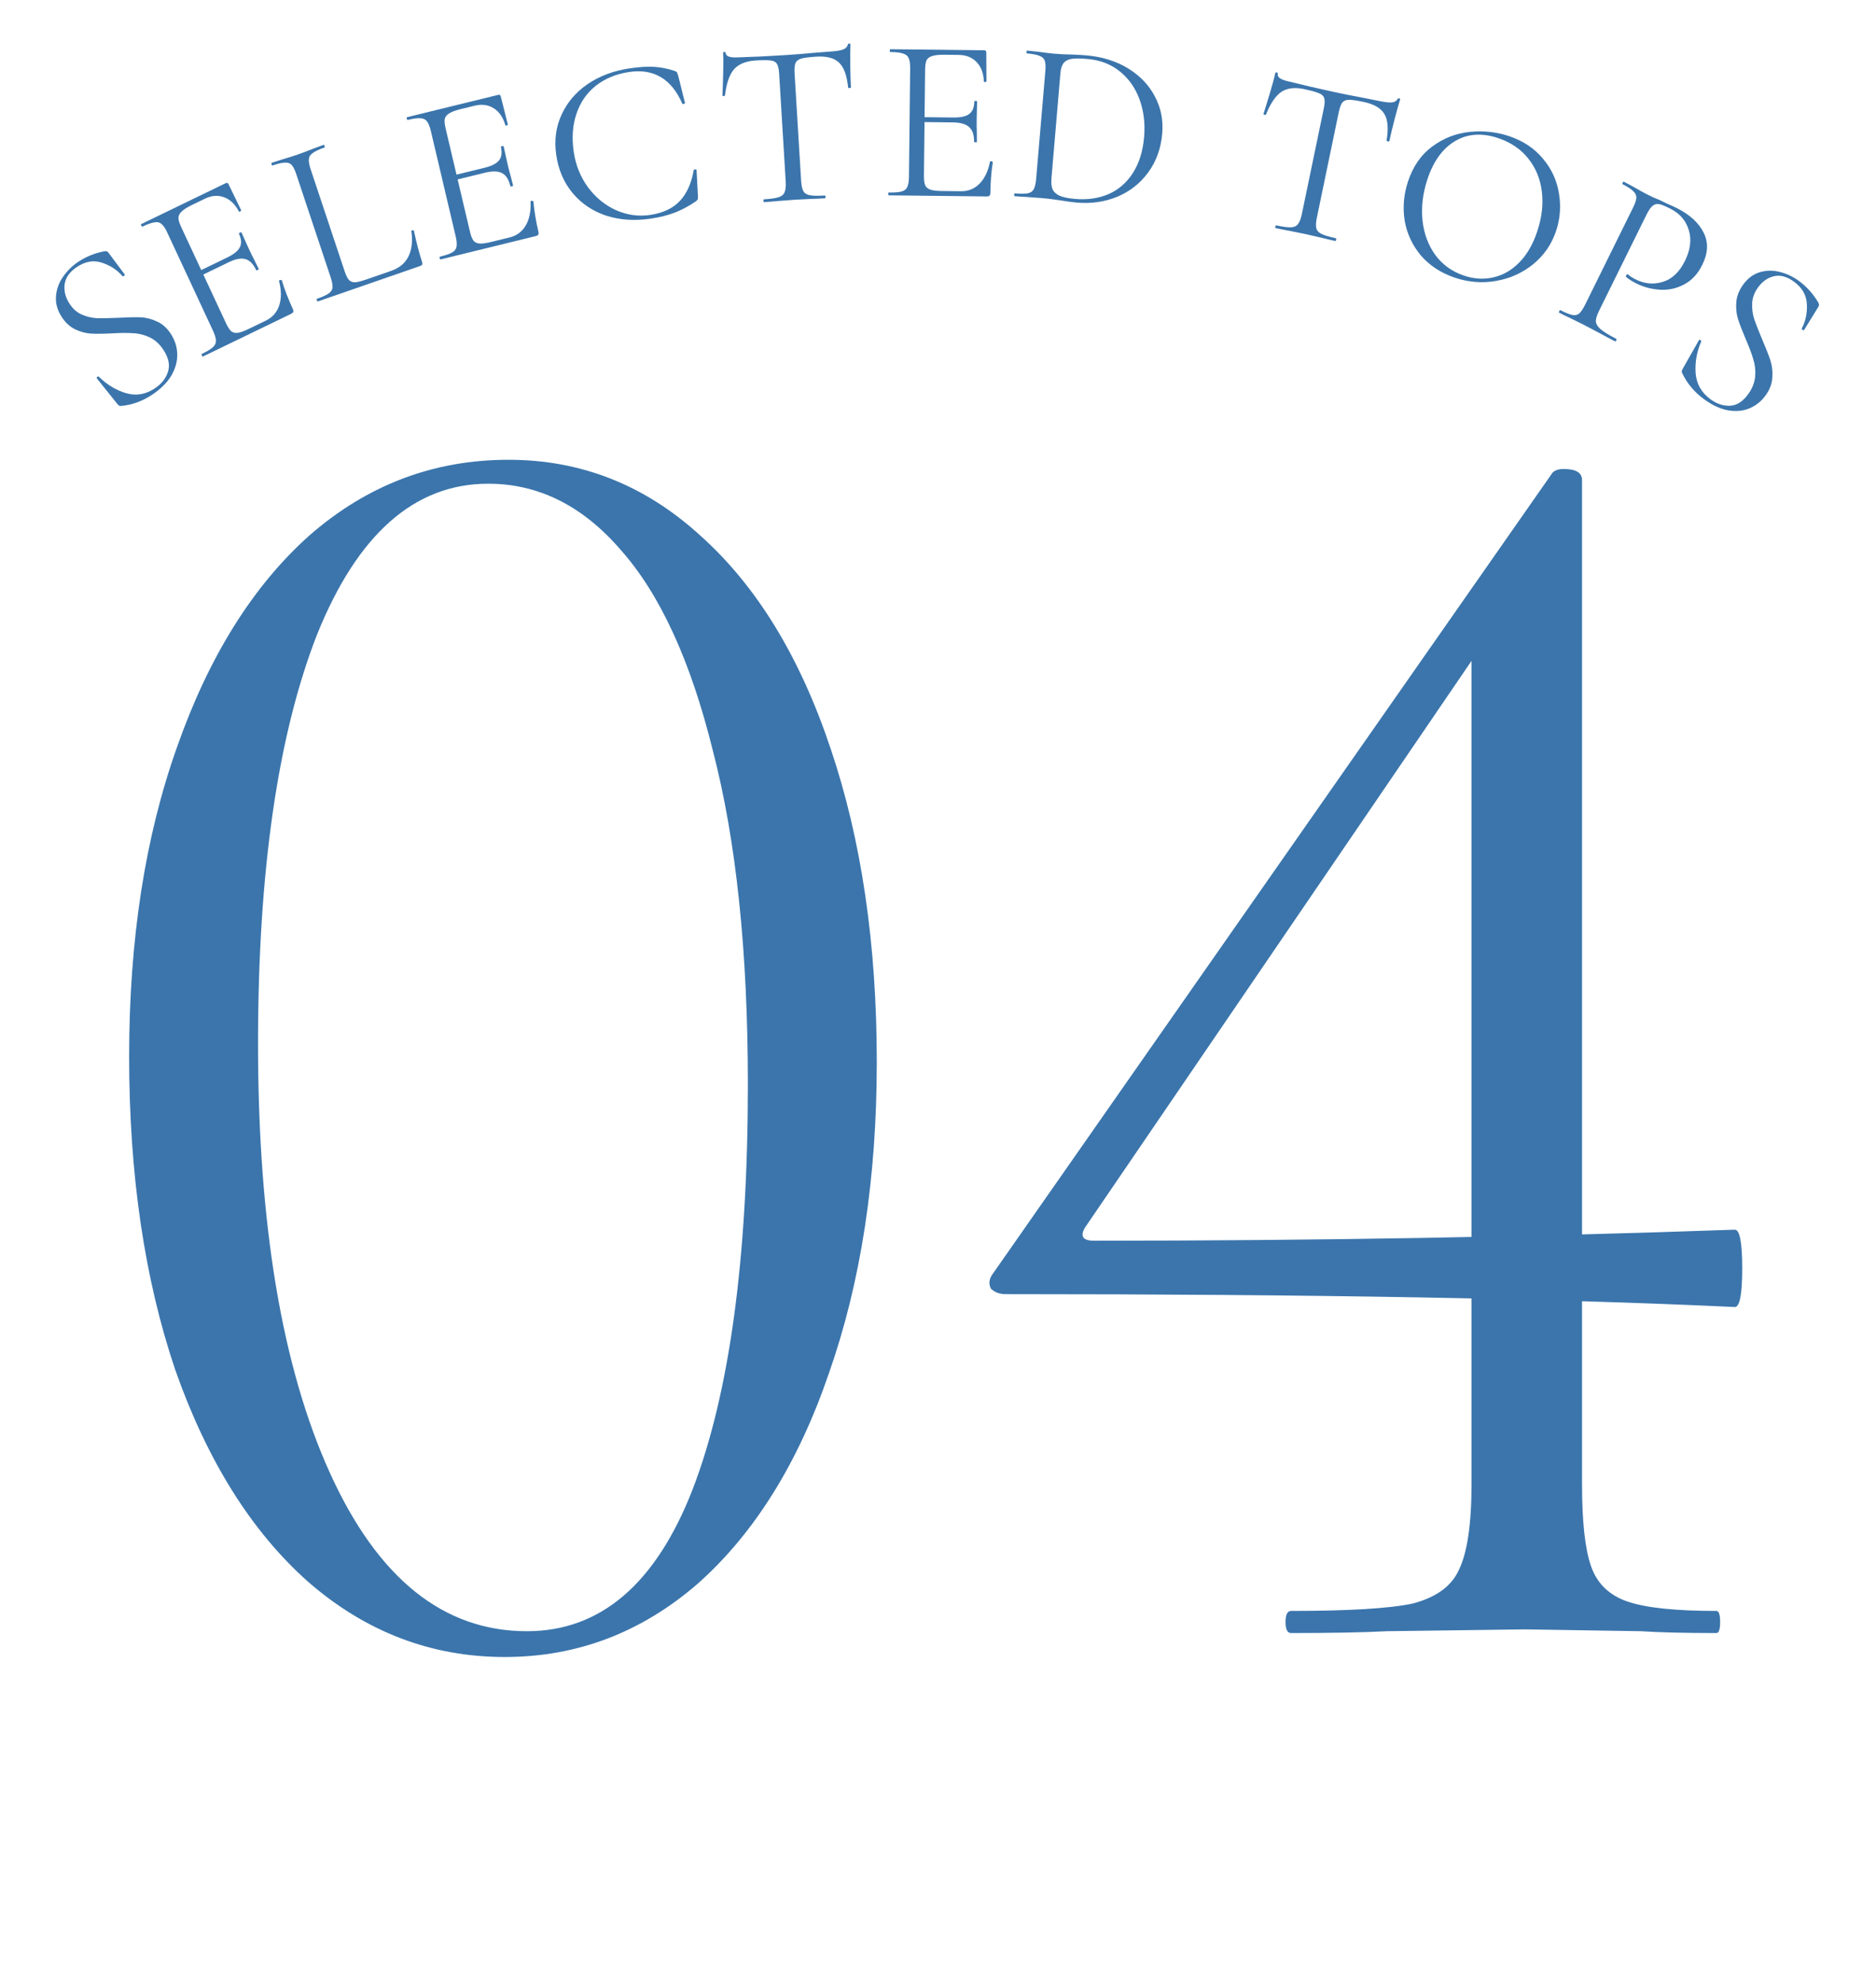 <svg width="106" height="112" viewBox="0 0 106 112" fill="none" xmlns="http://www.w3.org/2000/svg">
<path d="M28.523 93.605C24.361 93.605 20.65 92.183 17.389 89.339C14.198 86.495 11.701 82.506 9.898 77.373C8.164 72.24 7.297 66.344 7.297 59.684C7.297 53.095 8.198 47.268 10.002 42.204C11.805 37.071 14.303 33.083 17.493 30.238C20.754 27.395 24.499 25.973 28.731 25.973C32.823 25.973 36.43 27.395 39.552 30.238C42.743 33.083 45.205 37.106 46.939 42.308C48.673 47.441 49.541 53.337 49.541 59.997C49.541 66.586 48.639 72.448 46.835 77.581C45.101 82.645 42.639 86.599 39.448 89.443C36.257 92.217 32.615 93.605 28.523 93.605ZM29.771 92.148C33.933 92.148 37.055 89.477 39.136 84.136C41.217 78.725 42.257 71.095 42.257 61.245C42.257 53.754 41.598 47.476 40.28 42.412C39.032 37.349 37.297 33.568 35.078 31.071C32.927 28.574 30.43 27.325 27.586 27.325C23.424 27.325 20.199 30.169 17.91 35.857C15.69 41.545 14.58 49.245 14.58 58.956C14.58 69.153 15.933 77.234 18.638 83.2C21.343 89.165 25.054 92.148 29.771 92.148ZM89.389 83.824C89.389 85.974 89.562 87.535 89.909 88.506C90.256 89.477 90.95 90.136 91.99 90.483C93.031 90.83 94.696 91.003 96.985 91.003C97.123 91.003 97.193 91.212 97.193 91.628C97.193 92.044 97.123 92.252 96.985 92.252C95.181 92.252 93.759 92.217 92.719 92.148L86.164 92.044L78.36 92.148C77.042 92.217 75.238 92.252 72.949 92.252C72.741 92.252 72.637 92.044 72.637 91.628C72.637 91.212 72.741 91.003 72.949 91.003C76.21 91.003 78.499 90.865 79.817 90.587C81.135 90.24 82.002 89.616 82.418 88.714C82.903 87.743 83.146 86.113 83.146 83.824V35.545L85.643 33.672L61.296 69.361C61.018 69.847 61.192 70.089 61.816 70.089C74.302 70.089 86.372 69.881 98.025 69.465C98.303 69.465 98.441 70.194 98.441 71.65C98.441 73.107 98.303 73.835 98.025 73.835C87.828 73.35 74.094 73.107 56.822 73.107C56.475 73.107 56.197 73.003 55.989 72.795C55.85 72.517 55.885 72.24 56.093 71.962L87.724 26.701C87.863 26.562 88.071 26.493 88.349 26.493C89.042 26.493 89.389 26.701 89.389 27.117V83.824Z" fill="#3B75AC"/>
<path d="M3.934 17.166C4.122 17.453 4.355 17.656 4.633 17.776C4.912 17.895 5.197 17.962 5.49 17.975C5.778 17.982 6.173 17.974 6.675 17.952C7.203 17.923 7.623 17.914 7.935 17.925C8.248 17.936 8.556 18.014 8.861 18.158C9.168 18.29 9.43 18.521 9.647 18.853C9.879 19.206 10.001 19.586 10.014 19.992C10.028 20.398 9.919 20.802 9.688 21.205C9.459 21.594 9.108 21.95 8.635 22.272C8.074 22.653 7.477 22.874 6.842 22.933C6.791 22.935 6.749 22.927 6.715 22.907C6.688 22.883 6.652 22.843 6.606 22.79L5.48 21.384C5.454 21.359 5.456 21.331 5.488 21.299C5.527 21.262 5.559 21.255 5.586 21.28C6.038 21.728 6.551 22.039 7.127 22.212C7.698 22.377 8.246 22.281 8.77 21.924C9.134 21.677 9.375 21.369 9.492 21.002C9.612 20.623 9.527 20.212 9.238 19.77C9.021 19.439 8.76 19.201 8.455 19.057C8.15 18.913 7.842 18.835 7.529 18.824C7.219 18.801 6.816 18.803 6.32 18.832C5.83 18.857 5.433 18.861 5.128 18.845C4.83 18.824 4.535 18.742 4.242 18.601C3.95 18.459 3.7 18.23 3.492 17.913C3.251 17.545 3.141 17.167 3.161 16.781C3.184 16.382 3.308 16.016 3.531 15.683C3.758 15.337 4.045 15.046 4.395 14.808C4.824 14.516 5.308 14.315 5.846 14.204C5.979 14.167 6.075 14.192 6.133 14.281L7.034 15.488C7.058 15.525 7.048 15.558 7.005 15.588C6.968 15.613 6.937 15.613 6.91 15.588C6.608 15.24 6.224 14.99 5.757 14.84C5.285 14.681 4.809 14.766 4.329 15.093C3.921 15.37 3.695 15.699 3.65 16.081C3.608 16.451 3.702 16.812 3.934 17.166Z" fill="#3B75AC"/>
<path d="M11.462 20.142C11.446 20.15 11.427 20.13 11.405 20.082C11.383 20.034 11.379 20.006 11.395 19.998C11.696 19.853 11.905 19.727 12.021 19.622C12.145 19.513 12.205 19.391 12.2 19.256C12.2 19.11 12.144 18.917 12.033 18.678L9.45 13.135C9.338 12.896 9.229 12.734 9.121 12.649C9.022 12.56 8.891 12.53 8.73 12.56C8.573 12.577 8.344 12.659 8.043 12.804C8.027 12.812 8.008 12.792 7.985 12.744C7.963 12.696 7.96 12.668 7.976 12.661L12.754 10.347C12.825 10.313 12.878 10.331 12.911 10.403L13.621 11.864C13.632 11.888 13.616 11.915 13.572 11.947C13.533 11.966 13.507 11.963 13.496 11.939C13.275 11.528 12.996 11.262 12.658 11.142C12.317 11.014 11.956 11.042 11.576 11.226L10.851 11.577C10.573 11.711 10.378 11.835 10.266 11.948C10.15 12.053 10.088 12.171 10.081 12.302C10.082 12.428 10.134 12.603 10.238 12.827L12.771 18.261C12.871 18.477 12.971 18.629 13.071 18.718C13.175 18.795 13.299 18.822 13.445 18.801C13.59 18.779 13.797 18.703 14.067 18.573L15.018 18.113C15.398 17.928 15.652 17.639 15.779 17.245C15.906 16.851 15.902 16.394 15.766 15.873C15.758 15.857 15.771 15.841 15.802 15.826C15.826 15.814 15.85 15.812 15.873 15.821C15.9 15.817 15.916 15.819 15.92 15.827C16.083 16.365 16.293 16.909 16.549 17.459C16.579 17.523 16.585 17.579 16.569 17.626C16.556 17.661 16.514 17.696 16.443 17.731L11.462 20.142ZM14.477 15.264C14.314 14.913 14.109 14.704 13.864 14.637C13.627 14.566 13.311 14.626 12.914 14.818L11.131 15.681L11.014 15.43L12.833 14.549C13.213 14.365 13.453 14.171 13.552 13.966C13.659 13.758 13.642 13.502 13.5 13.199C13.493 13.183 13.513 13.164 13.56 13.14C13.608 13.117 13.636 13.114 13.643 13.13L14.083 14.105C14.191 14.337 14.277 14.51 14.34 14.626L14.62 15.195C14.627 15.211 14.607 15.23 14.56 15.254C14.512 15.277 14.485 15.28 14.477 15.264Z" fill="#3B75AC"/>
<path d="M19.471 15.317C19.552 15.559 19.635 15.726 19.721 15.818C19.808 15.909 19.924 15.952 20.071 15.948C20.215 15.935 20.437 15.877 20.737 15.774L22.097 15.303C22.571 15.138 22.901 14.861 23.087 14.471C23.272 14.081 23.324 13.611 23.243 13.061C23.235 13.036 23.253 13.02 23.297 13.014C23.347 12.997 23.376 13.001 23.384 13.026C23.541 13.745 23.694 14.33 23.844 14.781C23.866 14.848 23.871 14.903 23.857 14.945C23.84 14.978 23.795 15.008 23.72 15.034L17.954 17.03C17.938 17.036 17.921 17.014 17.904 16.964C17.887 16.914 17.887 16.886 17.904 16.88C18.22 16.771 18.442 16.671 18.57 16.58C18.706 16.486 18.779 16.372 18.79 16.238C18.798 16.095 18.76 15.899 18.677 15.648L16.743 9.848C16.66 9.597 16.573 9.422 16.485 9.322C16.396 9.223 16.269 9.178 16.106 9.188C15.948 9.187 15.71 9.241 15.394 9.35C15.378 9.356 15.361 9.334 15.344 9.284C15.328 9.234 15.328 9.206 15.344 9.2L15.96 9.001C16.315 8.897 16.601 8.807 16.817 8.732C17.05 8.651 17.338 8.542 17.682 8.405L18.277 8.185C18.302 8.176 18.323 8.197 18.339 8.247C18.356 8.297 18.352 8.326 18.327 8.335C18.019 8.442 17.799 8.546 17.666 8.648C17.53 8.741 17.458 8.859 17.45 9.002C17.439 9.136 17.475 9.329 17.558 9.579L19.471 15.317Z" fill="#3B75AC"/>
<path d="M24.889 14.656C24.871 14.66 24.857 14.636 24.845 14.585C24.833 14.534 24.835 14.506 24.852 14.502C25.177 14.422 25.407 14.343 25.543 14.264C25.686 14.184 25.77 14.077 25.793 13.945C25.822 13.802 25.807 13.601 25.746 13.344L24.343 7.393C24.282 7.136 24.208 6.955 24.12 6.85C24.04 6.742 23.918 6.686 23.754 6.681C23.597 6.665 23.356 6.697 23.031 6.776C23.014 6.781 22.999 6.757 22.987 6.706C22.975 6.654 22.977 6.626 22.994 6.622L28.151 5.359C28.228 5.34 28.275 5.369 28.294 5.447L28.692 7.021C28.698 7.047 28.676 7.07 28.627 7.092C28.584 7.102 28.56 7.094 28.554 7.069C28.421 6.621 28.201 6.303 27.895 6.115C27.586 5.919 27.227 5.871 26.816 5.972L26.034 6.163C25.735 6.236 25.518 6.317 25.385 6.404C25.25 6.482 25.165 6.584 25.132 6.71C25.107 6.834 25.122 7.016 25.179 7.256L26.555 13.092C26.61 13.323 26.677 13.493 26.756 13.6C26.842 13.697 26.959 13.75 27.106 13.759C27.253 13.768 27.471 13.738 27.762 13.666L28.788 13.415C29.199 13.315 29.507 13.085 29.712 12.727C29.916 12.368 30.005 11.921 29.978 11.383C29.974 11.366 29.989 11.353 30.023 11.345C30.049 11.339 30.073 11.342 30.094 11.355C30.121 11.357 30.136 11.363 30.138 11.371C30.189 11.93 30.283 12.505 30.423 13.096C30.439 13.165 30.434 13.22 30.408 13.263C30.388 13.295 30.34 13.32 30.263 13.339L24.889 14.656ZM28.839 10.52C28.75 10.143 28.592 9.896 28.366 9.78C28.148 9.661 27.825 9.654 27.397 9.759L25.473 10.23L25.409 9.96L27.372 9.479C27.782 9.379 28.057 9.239 28.196 9.06C28.343 8.879 28.378 8.625 28.301 8.3C28.297 8.283 28.321 8.268 28.372 8.255C28.424 8.243 28.451 8.245 28.455 8.262L28.688 9.306C28.747 9.555 28.795 9.742 28.834 9.869L28.992 10.483C28.997 10.5 28.973 10.515 28.922 10.527C28.87 10.54 28.843 10.537 28.839 10.52Z" fill="#3B75AC"/>
<path d="M35.552 3.866C36.101 3.784 36.568 3.754 36.954 3.776C37.34 3.798 37.733 3.877 38.136 4.012C38.202 4.038 38.241 4.063 38.253 4.088C38.266 4.113 38.288 4.176 38.321 4.278L38.703 5.81C38.706 5.836 38.683 5.858 38.632 5.874C38.588 5.881 38.56 5.871 38.548 5.847C37.937 4.452 36.935 3.859 35.542 4.068C34.81 4.178 34.185 4.437 33.666 4.844C33.155 5.251 32.791 5.777 32.573 6.424C32.354 7.062 32.302 7.778 32.417 8.571C32.527 9.329 32.797 10.001 33.229 10.586C33.659 11.162 34.184 11.591 34.803 11.871C35.43 12.151 36.079 12.241 36.749 12.14C37.463 12.033 38.017 11.771 38.411 11.356C38.804 10.941 39.067 10.358 39.199 9.608C39.196 9.591 39.217 9.579 39.26 9.572C39.321 9.563 39.354 9.572 39.357 9.598L39.435 11.055C39.441 11.161 39.438 11.228 39.424 11.257C39.41 11.286 39.38 11.322 39.333 11.364C38.911 11.65 38.507 11.867 38.119 12.014C37.74 12.16 37.294 12.272 36.78 12.349C35.866 12.486 35.021 12.431 34.247 12.182C33.48 11.923 32.849 11.497 32.354 10.904C31.859 10.311 31.55 9.592 31.428 8.746C31.31 7.927 31.41 7.173 31.728 6.484C32.045 5.787 32.535 5.21 33.199 4.754C33.871 4.297 34.656 4.001 35.552 3.866Z" fill="#3B75AC"/>
<path d="M42.683 3.418C42.138 3.453 41.733 3.619 41.469 3.918C41.214 4.217 41.045 4.708 40.964 5.393C40.965 5.41 40.939 5.421 40.886 5.424C40.842 5.427 40.82 5.419 40.819 5.402C40.835 5.083 40.849 4.668 40.862 4.155C40.875 3.643 40.873 3.259 40.858 3.004C40.855 2.96 40.876 2.937 40.92 2.934C40.973 2.931 41 2.951 41.003 2.995C41.015 3.188 41.258 3.27 41.732 3.24C42.49 3.219 43.373 3.176 44.384 3.112C44.902 3.079 45.451 3.036 46.03 2.981L46.925 2.912C47.242 2.892 47.473 2.855 47.62 2.801C47.775 2.748 47.871 2.653 47.907 2.519C47.913 2.483 47.939 2.464 47.983 2.461C48.027 2.458 48.05 2.474 48.052 2.509C48.041 2.766 48.038 3.154 48.043 3.674C48.049 4.195 48.061 4.617 48.081 4.942C48.082 4.96 48.056 4.97 48.003 4.974C47.951 4.977 47.924 4.97 47.923 4.952C47.855 4.269 47.685 3.799 47.413 3.542C47.142 3.277 46.711 3.163 46.123 3.201C45.727 3.226 45.447 3.261 45.282 3.307C45.117 3.352 45.008 3.434 44.953 3.552C44.899 3.671 44.88 3.866 44.896 4.138L45.266 10.215C45.283 10.488 45.326 10.683 45.395 10.802C45.464 10.922 45.587 10.998 45.766 11.03C45.944 11.063 46.222 11.068 46.6 11.044C46.626 11.042 46.641 11.068 46.644 11.12C46.648 11.173 46.636 11.2 46.61 11.202C46.32 11.22 46.087 11.231 45.91 11.233L44.882 11.285L43.894 11.361C43.719 11.38 43.477 11.4 43.17 11.42C43.152 11.421 43.142 11.395 43.139 11.342C43.135 11.289 43.142 11.262 43.16 11.261C43.538 11.238 43.813 11.198 43.986 11.143C44.159 11.088 44.273 10.997 44.327 10.87C44.389 10.734 44.412 10.534 44.396 10.27L44.025 4.167C44.008 3.894 43.966 3.708 43.898 3.606C43.83 3.496 43.711 3.433 43.542 3.417C43.373 3.392 43.087 3.393 42.683 3.418Z" fill="#3B75AC"/>
<path d="M50.212 11.034C50.194 11.034 50.186 11.007 50.187 10.954C50.187 10.901 50.196 10.875 50.214 10.875C50.548 10.879 50.791 10.86 50.941 10.818C51.1 10.775 51.206 10.693 51.261 10.57C51.324 10.439 51.357 10.241 51.359 9.977L51.427 3.863C51.43 3.599 51.401 3.405 51.341 3.281C51.289 3.157 51.185 3.072 51.027 3.026C50.878 2.972 50.636 2.943 50.301 2.939C50.284 2.939 50.275 2.912 50.276 2.859C50.276 2.806 50.285 2.78 50.303 2.78L55.612 2.841C55.691 2.842 55.73 2.882 55.729 2.961L55.738 4.586C55.737 4.612 55.711 4.63 55.658 4.638C55.614 4.637 55.592 4.624 55.592 4.597C55.571 4.13 55.434 3.768 55.182 3.51C54.929 3.243 54.592 3.107 54.169 3.102L53.364 3.093C53.056 3.089 52.826 3.113 52.676 3.164C52.526 3.206 52.419 3.284 52.357 3.398C52.303 3.512 52.274 3.692 52.271 3.939L52.205 9.934C52.203 10.172 52.227 10.352 52.279 10.476C52.339 10.591 52.439 10.672 52.58 10.717C52.72 10.763 52.94 10.788 53.239 10.791L54.296 10.803C54.718 10.808 55.072 10.662 55.357 10.366C55.642 10.07 55.836 9.659 55.938 9.131C55.939 9.114 55.956 9.105 55.992 9.106C56.018 9.106 56.04 9.115 56.057 9.133C56.084 9.142 56.097 9.151 56.097 9.16C56.011 9.713 55.965 10.294 55.959 10.901C55.958 10.972 55.94 11.024 55.904 11.059C55.877 11.085 55.824 11.098 55.745 11.097L50.212 11.034ZM55.04 8.012C55.044 7.624 54.95 7.346 54.758 7.176C54.575 7.007 54.264 6.92 53.823 6.915L51.843 6.892L51.846 6.615L53.866 6.638C54.289 6.643 54.589 6.576 54.766 6.437C54.953 6.298 55.048 6.062 55.052 5.727C55.052 5.709 55.078 5.701 55.131 5.702C55.184 5.702 55.21 5.711 55.21 5.729L55.185 6.798C55.182 7.054 55.184 7.247 55.192 7.38L55.198 8.014C55.198 8.031 55.171 8.04 55.118 8.039C55.066 8.038 55.039 8.029 55.04 8.012Z" fill="#3B75AC"/>
<path d="M60.844 11.445C60.59 11.422 60.297 11.383 59.966 11.328C59.844 11.308 59.687 11.285 59.495 11.259C59.311 11.234 59.106 11.212 58.878 11.192L57.982 11.126C57.823 11.12 57.604 11.105 57.323 11.081C57.306 11.079 57.299 11.052 57.303 10.999C57.308 10.947 57.319 10.921 57.337 10.923C57.67 10.952 57.913 10.951 58.066 10.921C58.227 10.891 58.34 10.817 58.403 10.699C58.475 10.573 58.523 10.378 58.545 10.115L59.065 4.022C59.087 3.759 59.077 3.564 59.035 3.436C58.993 3.309 58.895 3.216 58.741 3.158C58.596 3.093 58.357 3.045 58.024 3.016C58.006 3.014 58 2.987 58.004 2.934C58.009 2.882 58.02 2.856 58.037 2.858L58.694 2.929C59.061 2.979 59.354 3.014 59.573 3.033C59.906 3.063 60.236 3.079 60.563 3.081C60.95 3.098 61.219 3.113 61.368 3.126C62.28 3.206 63.072 3.453 63.743 3.866C64.415 4.279 64.918 4.805 65.252 5.445C65.595 6.085 65.735 6.782 65.67 7.537C65.598 8.388 65.332 9.124 64.872 9.746C64.422 10.361 63.84 10.817 63.125 11.117C62.411 11.407 61.651 11.516 60.844 11.445ZM60.729 11.236C61.431 11.298 62.066 11.208 62.634 10.967C63.203 10.717 63.661 10.32 64.008 9.776C64.365 9.224 64.577 8.545 64.646 7.738C64.711 6.974 64.625 6.269 64.389 5.62C64.153 4.972 63.782 4.444 63.278 4.037C62.774 3.63 62.171 3.396 61.469 3.334C61.092 3.3 60.797 3.296 60.582 3.321C60.377 3.347 60.22 3.422 60.112 3.545C60.005 3.668 59.94 3.861 59.917 4.124L59.413 10.046C59.39 10.309 59.408 10.518 59.465 10.673C59.531 10.83 59.662 10.956 59.857 11.053C60.061 11.142 60.352 11.203 60.729 11.236Z" fill="#3B75AC"/>
<path d="M73.703 5.037C73.169 4.921 72.736 4.972 72.403 5.188C72.079 5.407 71.788 5.835 71.53 6.472C71.526 6.49 71.498 6.493 71.447 6.482C71.404 6.472 71.384 6.459 71.388 6.442C71.487 6.139 71.609 5.742 71.756 5.251C71.903 4.761 72.003 4.39 72.055 4.14C72.064 4.097 72.09 4.08 72.132 4.09C72.184 4.101 72.206 4.128 72.197 4.171C72.157 4.361 72.37 4.506 72.835 4.606C73.569 4.792 74.431 4.991 75.421 5.205C75.929 5.314 76.469 5.422 77.04 5.527L77.921 5.704C78.231 5.771 78.463 5.798 78.618 5.787C78.782 5.777 78.899 5.712 78.969 5.592C78.985 5.56 79.014 5.548 79.057 5.557C79.1 5.566 79.118 5.588 79.111 5.623C79.033 5.867 78.929 6.241 78.797 6.744C78.666 7.247 78.567 7.658 78.501 7.977C78.497 7.994 78.469 7.997 78.418 7.986C78.366 7.975 78.342 7.961 78.346 7.943C78.459 7.266 78.419 6.766 78.225 6.445C78.033 6.115 77.649 5.888 77.072 5.764C76.685 5.68 76.406 5.638 76.235 5.637C76.064 5.636 75.937 5.685 75.854 5.784C75.77 5.884 75.701 6.067 75.645 6.334L74.407 12.295C74.351 12.562 74.341 12.762 74.376 12.896C74.411 13.03 74.51 13.137 74.674 13.217C74.837 13.297 75.103 13.377 75.474 13.457C75.499 13.463 75.507 13.491 75.496 13.543C75.485 13.595 75.467 13.618 75.441 13.612C75.157 13.551 74.93 13.498 74.76 13.452L73.756 13.221L72.785 13.025C72.611 12.997 72.373 12.95 72.072 12.885C72.055 12.881 72.052 12.854 72.062 12.802C72.073 12.75 72.087 12.726 72.104 12.73C72.474 12.81 72.75 12.847 72.931 12.841C73.112 12.835 73.245 12.778 73.331 12.67C73.426 12.556 73.501 12.369 73.555 12.111L74.799 6.124C74.854 5.857 74.862 5.665 74.824 5.549C74.787 5.424 74.689 5.33 74.531 5.269C74.375 5.2 74.099 5.122 73.703 5.037Z" fill="#3B75AC"/>
<path d="M82.182 15.679C81.407 15.415 80.774 14.999 80.284 14.432C79.805 13.86 79.5 13.207 79.37 12.475C79.251 11.736 79.312 10.999 79.553 10.263C79.836 9.401 80.294 8.739 80.928 8.276C81.564 7.805 82.271 7.53 83.048 7.45C83.832 7.374 84.579 7.456 85.287 7.697C86.079 7.967 86.713 8.393 87.19 8.974C87.669 9.546 87.967 10.192 88.083 10.911C88.207 11.632 88.157 12.336 87.932 13.022C87.682 13.783 87.253 14.413 86.644 14.913C86.036 15.412 85.334 15.731 84.538 15.869C83.75 16.009 82.965 15.946 82.182 15.679ZM82.706 15.565C83.272 15.758 83.826 15.793 84.367 15.671C84.915 15.551 85.406 15.272 85.837 14.833C86.279 14.388 86.623 13.794 86.867 13.049C87.125 12.263 87.208 11.515 87.117 10.805C87.026 10.094 86.77 9.477 86.349 8.952C85.936 8.43 85.376 8.049 84.668 7.807C83.751 7.495 82.937 7.547 82.225 7.965C81.514 8.383 80.988 9.11 80.647 10.148C80.389 10.934 80.299 11.703 80.377 12.455C80.457 13.199 80.698 13.848 81.099 14.403C81.504 14.951 82.039 15.338 82.706 15.565Z" fill="#3B75AC"/>
<path d="M90.351 17.559C90.226 17.811 90.166 18.013 90.17 18.163C90.186 18.31 90.276 18.455 90.441 18.599C90.613 18.747 90.907 18.927 91.322 19.14C91.345 19.152 91.346 19.182 91.322 19.23C91.299 19.277 91.275 19.294 91.252 19.282C90.931 19.118 90.682 18.985 90.506 18.885L89.489 18.348L88.696 17.956C88.543 17.888 88.342 17.789 88.091 17.661C88.075 17.653 88.079 17.625 88.103 17.578C88.126 17.53 88.145 17.511 88.161 17.519C88.459 17.671 88.684 17.762 88.837 17.791C88.997 17.824 89.128 17.797 89.23 17.711C89.335 17.616 89.447 17.451 89.564 17.214L92.271 11.732C92.388 11.495 92.451 11.309 92.458 11.175C92.466 11.04 92.409 10.917 92.287 10.805C92.177 10.689 91.974 10.555 91.676 10.402C91.66 10.394 91.664 10.367 91.688 10.319C91.711 10.272 91.731 10.252 91.746 10.26L92.328 10.573C92.649 10.758 92.907 10.901 93.103 11.001C93.299 11.102 93.524 11.202 93.779 11.303C93.873 11.351 94.024 11.424 94.231 11.521C94.443 11.609 94.623 11.692 94.772 11.768C95.492 12.138 95.988 12.595 96.259 13.14C96.538 13.688 96.514 14.294 96.186 14.957C95.929 15.479 95.583 15.85 95.149 16.073C94.723 16.299 94.267 16.397 93.782 16.366C93.297 16.334 92.843 16.21 92.42 15.993C92.193 15.877 92.014 15.761 91.885 15.645C91.862 15.633 91.859 15.607 91.879 15.567C91.891 15.544 91.906 15.522 91.926 15.502C91.953 15.487 91.973 15.487 91.984 15.503C92.094 15.599 92.228 15.687 92.384 15.767C92.901 16.032 93.42 16.086 93.94 15.927C94.468 15.773 94.89 15.376 95.206 14.736C95.513 14.113 95.587 13.537 95.425 13.009C95.268 12.473 94.927 12.07 94.402 11.801C94.12 11.656 93.909 11.568 93.768 11.535C93.627 11.502 93.499 11.531 93.386 11.621C93.277 11.704 93.156 11.879 93.023 12.147L90.351 17.559Z" fill="#3B75AC"/>
<path d="M99.315 16.263C99.118 16.544 99.014 16.839 99.002 17.146C98.99 17.454 99.03 17.75 99.121 18.034C99.217 18.311 99.363 18.684 99.56 19.155C99.773 19.648 99.929 20.046 100.029 20.347C100.129 20.649 100.167 20.971 100.142 21.312C100.13 21.652 100.01 21.984 99.782 22.308C99.539 22.654 99.234 22.905 98.866 23.061C98.498 23.218 98.088 23.257 97.638 23.179C97.199 23.099 96.749 22.89 96.286 22.553C95.739 22.153 95.326 21.661 95.048 21.077C95.027 21.029 95.02 20.986 95.026 20.947C95.039 20.913 95.062 20.864 95.096 20.802L95.989 19.231C96.002 19.197 96.029 19.189 96.07 19.208C96.118 19.232 96.135 19.261 96.122 19.295C95.869 19.884 95.765 20.484 95.81 21.094C95.86 21.697 96.141 22.185 96.653 22.559C97.009 22.818 97.376 22.939 97.754 22.921C98.145 22.901 98.492 22.674 98.796 22.242C99.023 21.918 99.15 21.585 99.174 21.243C99.199 20.902 99.161 20.58 99.061 20.278C98.973 19.975 98.829 19.591 98.627 19.128C98.432 18.67 98.288 18.293 98.195 17.996C98.11 17.705 98.08 17.394 98.107 17.065C98.134 16.736 98.256 16.417 98.473 16.107C98.726 15.747 99.034 15.508 99.396 15.39C99.77 15.271 100.15 15.259 100.534 15.355C100.931 15.448 101.3 15.619 101.642 15.868C102.061 16.175 102.417 16.564 102.708 17.038C102.789 17.152 102.8 17.252 102.739 17.339L101.948 18.625C101.923 18.662 101.889 18.664 101.846 18.633C101.811 18.607 101.8 18.577 101.813 18.543C102.026 18.132 102.12 17.677 102.093 17.178C102.072 16.673 101.827 16.248 101.357 15.906C100.959 15.616 100.577 15.516 100.211 15.609C99.857 15.699 99.558 15.918 99.315 16.263Z" fill="#3B75AC"/>
</svg>

